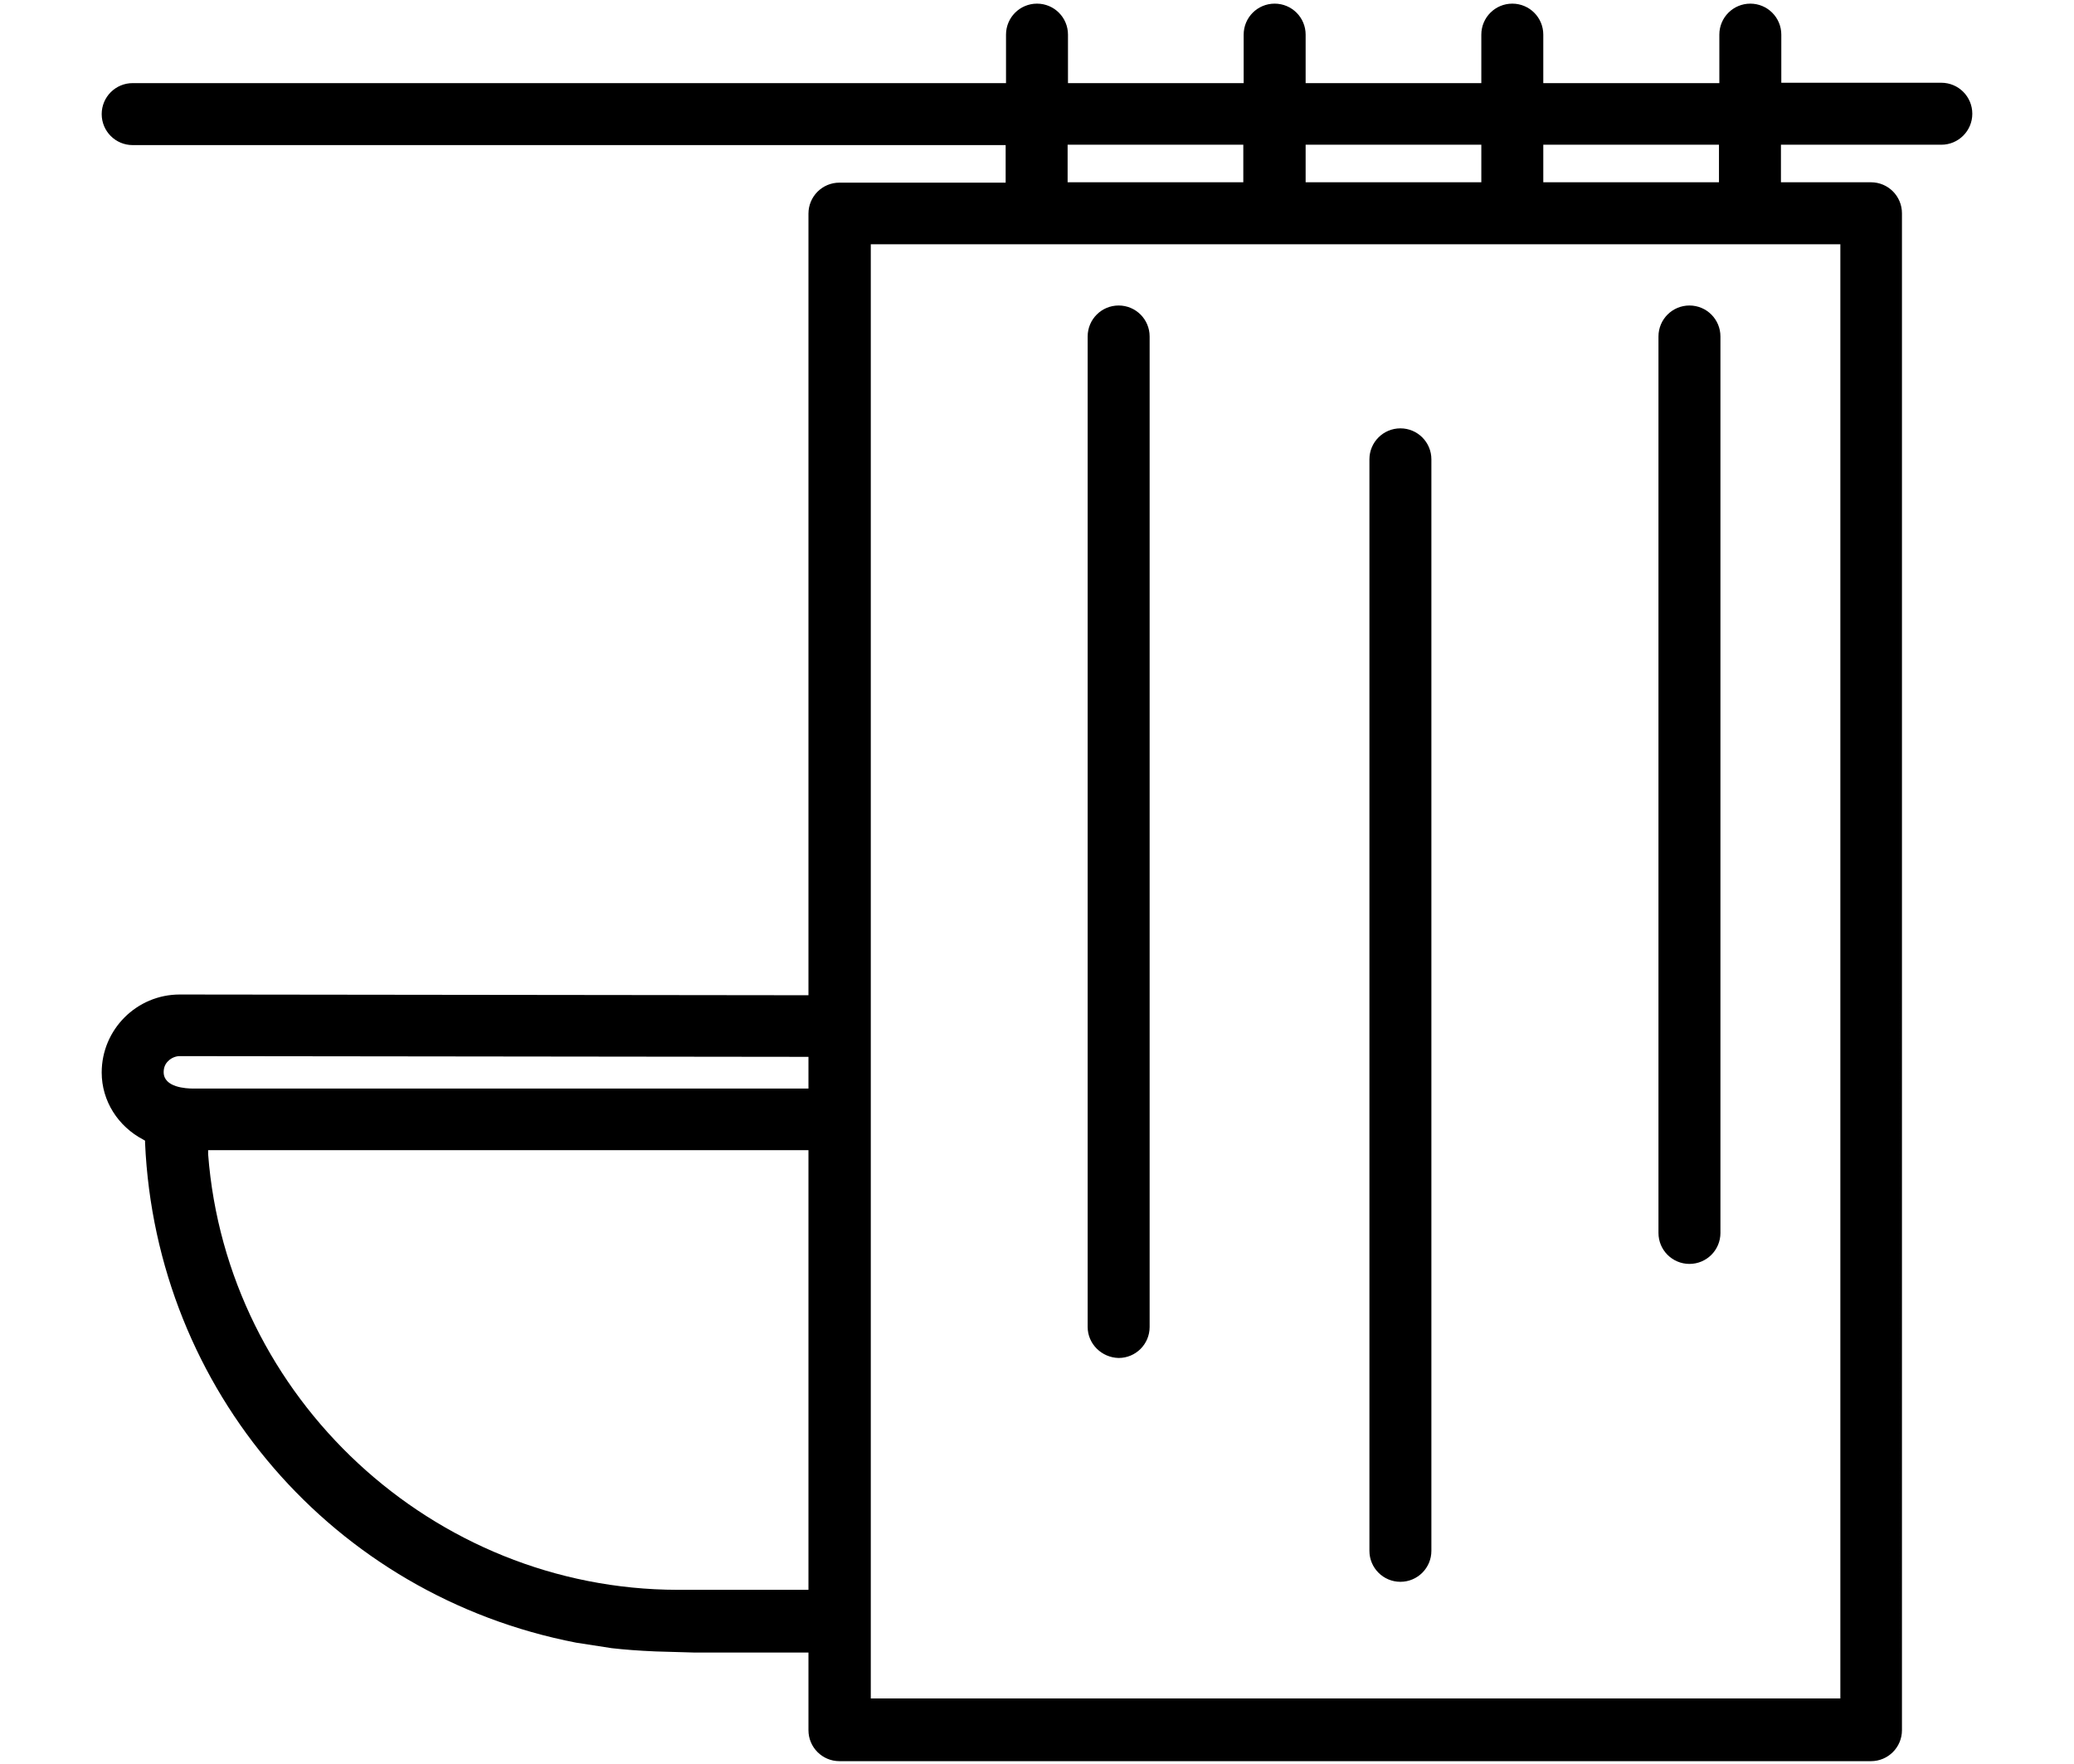 <?xml version="1.0" encoding="UTF-8"?> <svg xmlns="http://www.w3.org/2000/svg" id="Group_4546" viewBox="0 0 56.9 48.39"><path d="m53.26,3.97c.47,0,.85-.38.85-.85s-.38-.85-.85-.85h-4.39V.95c0-.47-.38-.85-.85-.85s-.85.38-.85.85v1.33h-4.83V.95c0-.47-.38-.85-.85-.85s-.85.38-.85.85v1.33h-4.82V.95c0-.47-.38-.85-.85-.85s-.85.38-.85.85v1.33h-4.82V.95c0-.47-.38-.85-.85-.85-.47,0-.85.38-.85.85v1.33H3.64c-.47,0-.85.38-.85.85s.38.85.85.85h23.95v1.03h-4.56c-.47,0-.85.38-.85.85v21.44h-.1s-17.15-.02-17.15-.02c-1.18,0-2.14.96-2.14,2.14,0,.78.45,1.48,1.14,1.84l.05.03v.06c.3,6.78,5.16,12.42,11.83,13.71l.97.15c.35.04.73.07,1.21.09l1.04.03h3.15v2.13c0,.47.38.85.85.85h28.3c.47,0,.85-.38.85-.85V5.85c0-.47-.38-.85-.85-.85h-2.47v-1.03h4.39ZM18.59,43.61c-6.71-.01-12.37-5.26-12.88-11.95v-.11s16.47,0,16.47,0v12.06s-3.59,0-3.59,0Zm-13.29-13.75c-.19,0-.81-.03-.81-.45,0-.12.04-.23.13-.31.08-.08.2-.13.31-.13l17.25.02v.87s-16.88,0-16.88,0ZM42.34,3.97h4.82v1.03s-4.82,0-4.82,0v-1.03Zm-6.52,0h4.82v1.03s-4.82,0-4.82,0v-1.03Zm-6.53,0h4.82v1.03h-4.82v-1.03Zm21.2,2.73v39.89h-26.6V6.7h26.6Z"></path><path d="m30.69,8.38c-.47,0-.85.38-.85.85v27.17c0,.46.38.84.85.85.47,0,.85-.38.85-.85V9.23c0-.47-.38-.85-.85-.85Z"></path><path d="m39.27,42.54V12.6c0-.47-.38-.85-.85-.85s-.85.38-.85.85v29.94c0,.47.38.85.85.85h0c.47,0,.85-.38.85-.85Z"></path><path d="m46.35,8.38c-.47,0-.85.38-.85.85v24.59c0,.47.38.85.85.85s.85-.38.85-.85V9.23c0-.47-.38-.85-.85-.85Z"></path></svg> 
